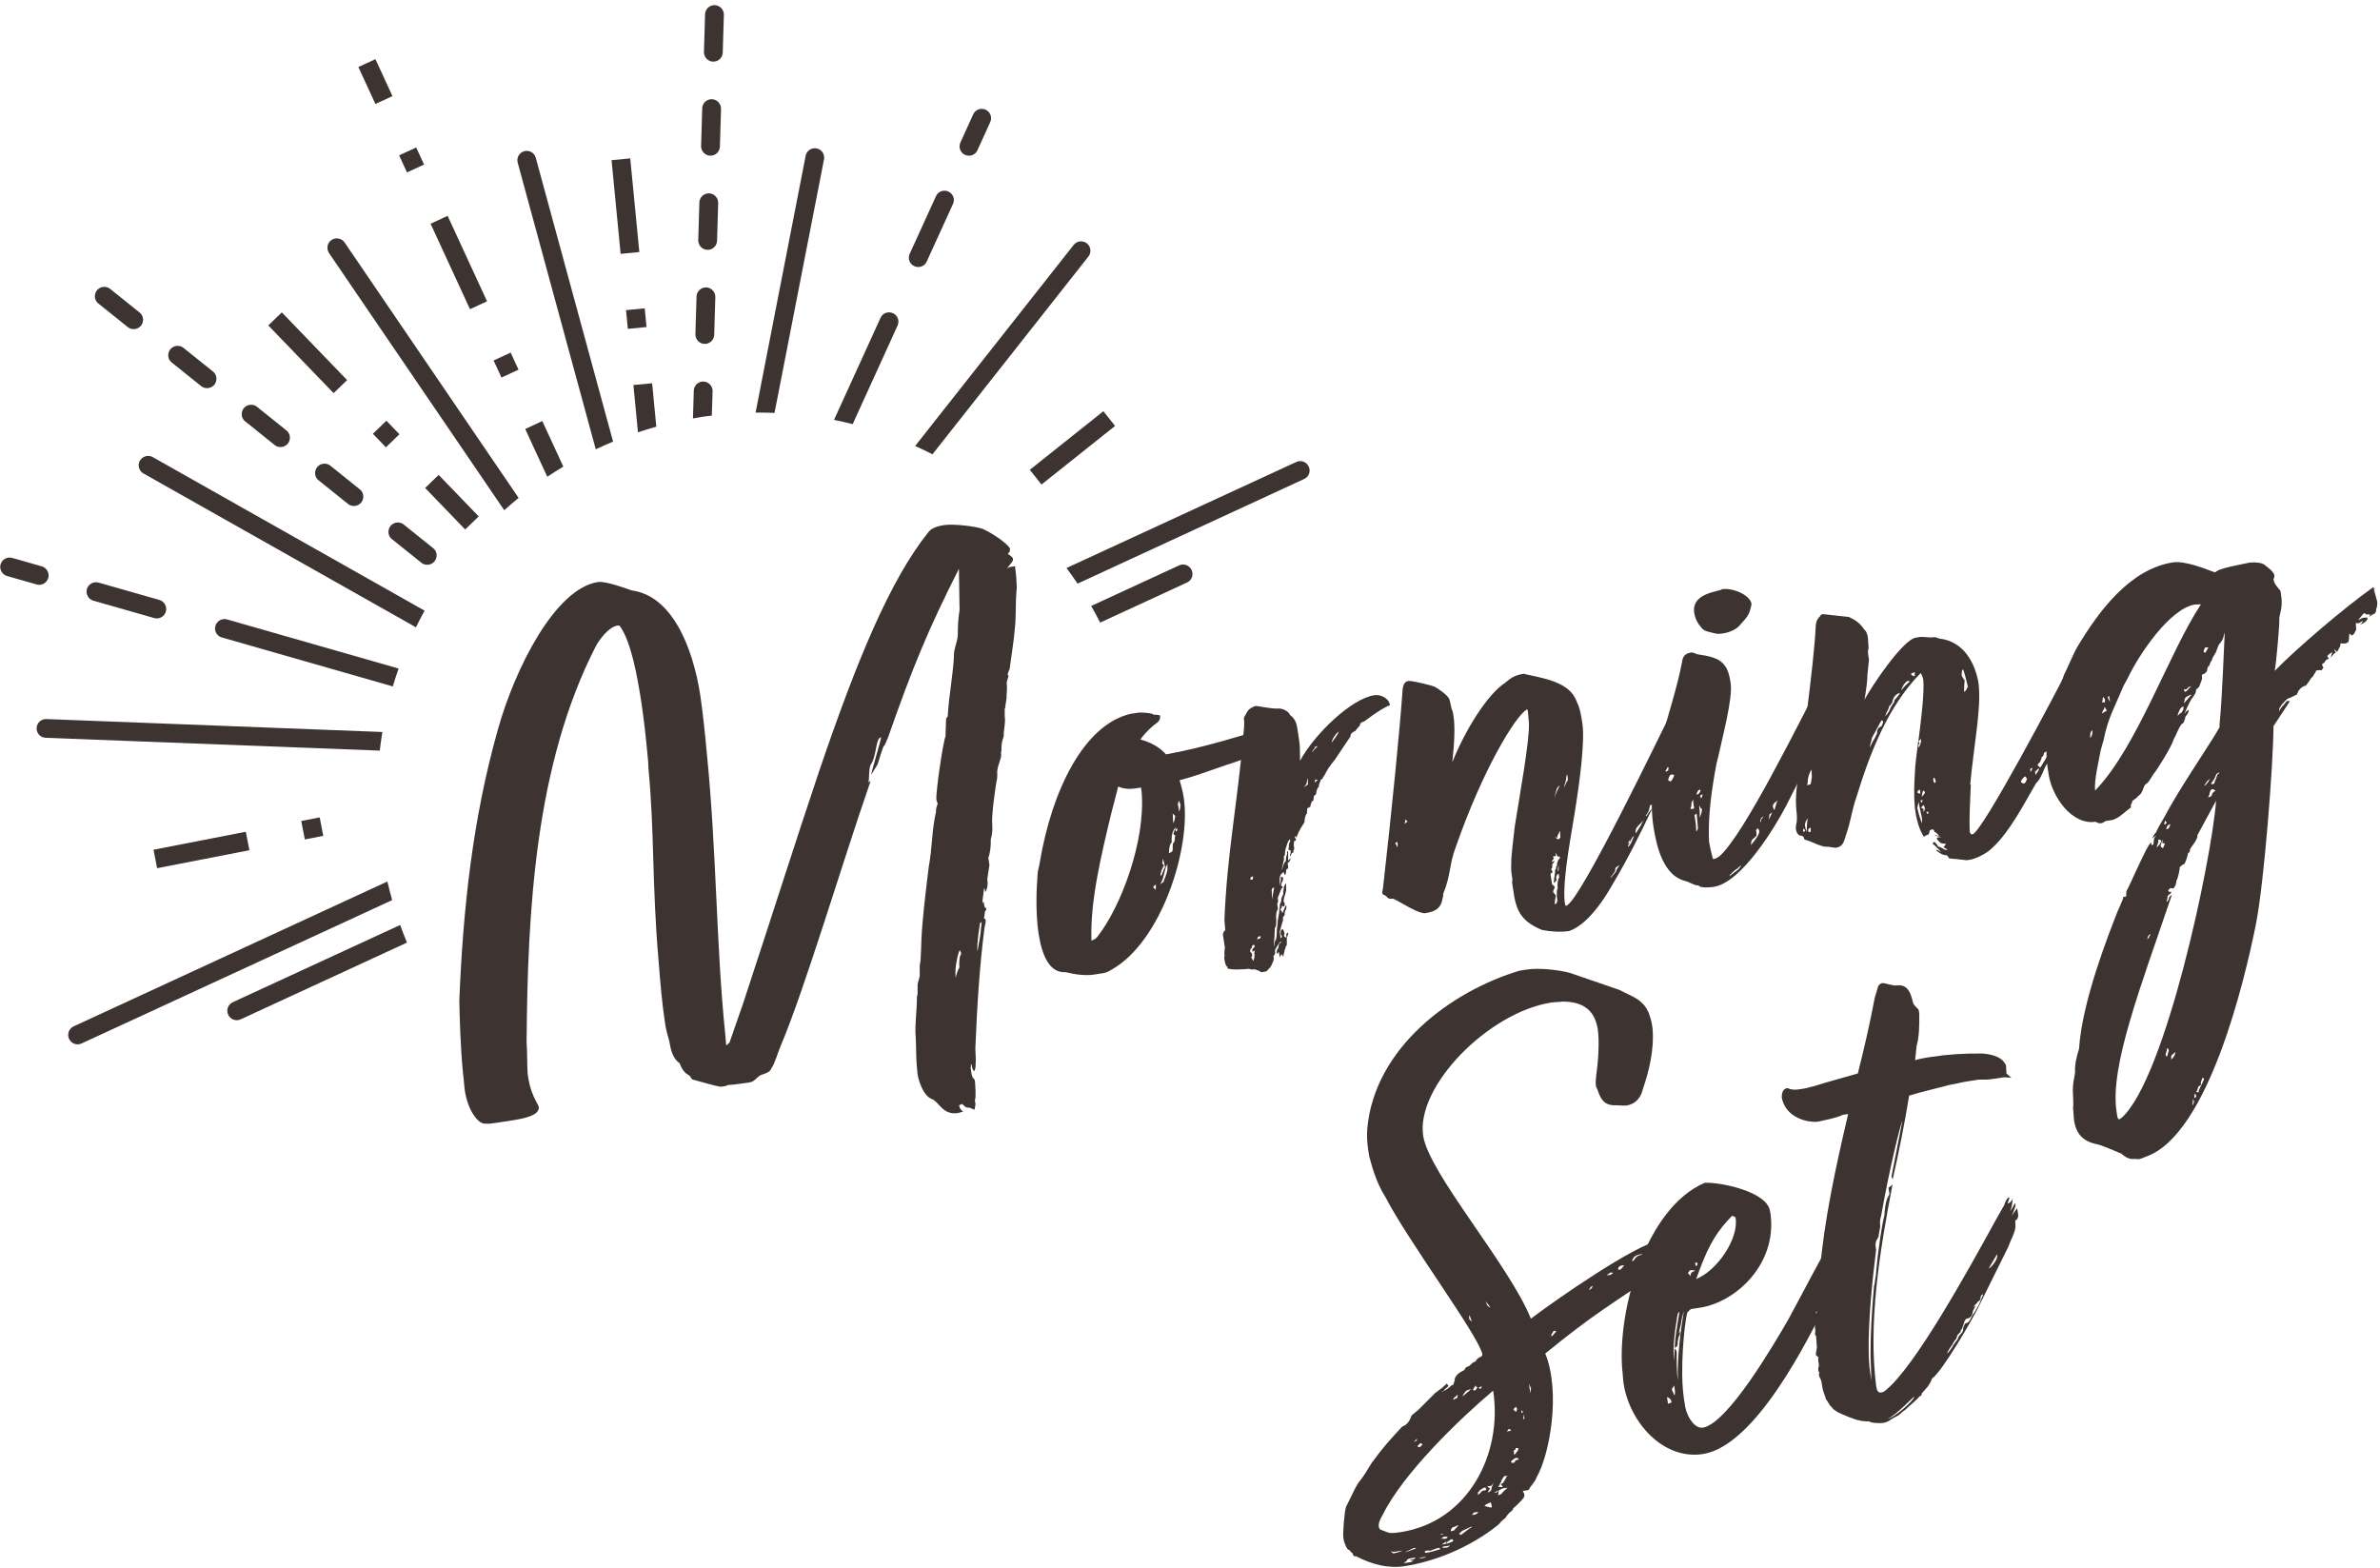 <svg width="299" height="197" viewBox="0 0 299 197" fill="none" xmlns="http://www.w3.org/2000/svg">
<g clip-path="url(#clip0_76_1582)">
<path d="M126.22 89.001C126.207 89.57 126.235 90.32 126.263 90.504C126.22 91.454 126.08 91.764 126.095 92.517C125.826 93.225 125.798 93.695 125.812 94.359C125.729 94.472 125.757 94.656 125.771 94.743C125.856 95.296 125.247 96.245 125.276 97.084C125.319 97.365 125.249 97.566 125.278 97.749C125.051 98.728 124.528 102.683 124.656 103.518C124.699 104.367 124.657 104.751 124.473 105.433C124.488 106.186 124.432 107.05 124.162 107.745L124.304 108.667L124.064 110.213C124.006 110.411 124.063 110.779 124.078 110.877C124.036 111.261 124.08 111.544 123.924 111.756C123.939 111.855 123.783 112.067 123.783 112.067C123.727 111.699 123.711 111.6 123.613 111.616C123.642 111.8 123.43 112.876 123.417 113.444C123.432 113.543 123.5 113.331 123.573 113.232L123.658 113.785C123.686 113.969 123.799 114.052 123.898 114.125C123.942 114.408 123.758 114.436 123.758 114.436L123.617 115.401C123.715 115.386 123.816 115.471 123.829 115.557C123.873 115.84 123.745 116.237 123.689 116.522C123.04 121.54 122.756 126.401 122.532 131.731C122.547 132.483 122.632 133.036 122.561 133.802C122.59 133.986 122.535 134.284 122.392 134.583C122.165 134.328 122.151 134.242 122.108 133.96C122.08 133.775 122.065 133.677 121.966 133.692C121.98 133.778 122.01 133.975 121.94 134.174L122.012 134.641C122.182 135.747 122.407 135.335 122.479 135.802C122.523 136.085 122.65 138.14 122.466 138.169L122.551 138.722C122.496 139.019 122.467 139.401 122.381 139.414C122.381 139.414 121.858 139.118 121.673 139.146C121.489 139.174 121.179 139.033 121.163 138.935C120.951 138.779 120.936 138.681 120.85 138.694C120.764 138.707 120.497 138.849 120.497 138.849C120.582 139.402 120.892 139.543 120.993 139.628C120.993 139.628 120.542 139.798 120.358 139.826C118.418 140.124 117.964 138.395 117.072 138.067C115.968 137.67 115.386 135.684 115.271 134.935C115.029 132.708 115.141 132.213 115.042 130.341C114.899 128.753 115.196 127.009 115.196 125.211C115.337 124.9 115.252 124.347 115.281 123.877C115.224 123.508 115.52 122.985 115.549 122.515C115.562 121.947 115.477 121.394 115.647 120.701L115.716 119.269C115.787 118.504 115.573 117.681 116.677 108.921C117.143 106.396 117.029 104.426 117.595 101.975C117.538 101.606 117.694 101.393 117.807 100.898C117.68 100.729 117.665 100.63 117.637 100.446C117.565 99.325 118.498 93.132 118.781 92.522L118.851 90.523C118.808 90.24 118.979 90.126 119.062 90.013C119.174 87.632 119.797 84.328 119.852 82.231C119.837 81.48 120.276 80.656 120.332 79.793C120.317 77.242 120.628 76.817 120.543 76.263L120.471 71.457C116.634 79.04 114.697 83.691 111.554 92.677C111.201 93.486 111.143 93.683 111.045 93.698C110.947 93.713 110.197 96.192 110.267 95.993L109.433 97.355C109.475 96.971 110.777 92.606 110.691 92.621C109.954 92.734 110.196 94.96 109.346 96.135C109.149 96.731 109.204 97.666 109.12 98.346C109.203 98.233 109.276 98.133 109.374 98.118C105.709 108.694 101.111 124.243 98.066 131.415C97.783 132.025 97.359 133.599 96.891 134.237C96.764 134.634 96.312 134.804 95.871 134.96C95.221 135.06 94.88 135.867 94.229 135.967C94.131 135.982 91.737 136.35 91.538 136.28C91.27 136.422 91 136.463 90.632 136.52C90.264 136.576 87.389 135.698 87.104 135.641C86.92 135.669 86.765 135.315 86.65 135.144C85.928 134.777 85.659 134.253 85.362 133.544C84.525 133.006 84.243 131.829 84.087 130.809C83.875 130.087 83.676 129.363 83.563 128.625C83.179 126.131 82.952 123.424 82.753 120.901C81.885 110.921 82.237 104.628 81.472 96.62L81.428 95.683C81.159 92.706 80.888 90.281 80.561 88.156C80.093 85.109 79.299 80.602 77.868 78.645C77.754 78.562 77.669 78.576 77.57 78.591C76.465 78.76 75.291 80.362 74.852 81.184C67.222 96.055 66.279 114.451 66.157 130.91C66.244 132.129 66.213 133.732 66.287 134.865L66.387 135.516C66.544 136.536 66.883 137.515 67.408 138.479C67.549 138.746 67.664 138.917 67.692 139.102C67.751 140.137 65.836 140.519 64.265 140.76L62.423 141.043C61.871 141.128 61.404 141.2 61.021 141.158C60.1 141.3 58.783 139.515 58.4 137.02C58.299 136.369 58.284 135.617 58.171 134.879C57.843 131.521 57.743 127.763 57.702 125.694C58.18 114.086 59.381 102.845 62.565 91.588C64.632 84.189 69.67 73.956 75.121 73.118C76.042 72.977 78.436 73.841 79.341 74.168C84.355 74.819 87.019 81.114 87.984 87.392C88.267 89.236 88.68 93.147 88.78 94.453C90.059 107.112 89.947 118.651 91.113 129.918L91.228 131.321C91.326 131.306 91.482 131.094 91.651 130.967L93.35 126.077C96.959 115.133 100.072 105.296 102.929 96.82C107.613 83.055 111.802 72.865 116.644 66.838C117.039 66.299 117.947 66.072 118.315 66.015L118.683 65.959C119.788 65.789 122.578 66.115 123.484 66.453C124.902 67.091 126.814 68.495 126.884 68.95L126.843 69.334L126.601 69.559L126.914 69.8C127.127 69.956 127.24 70.04 127.268 70.224C127.325 70.593 126.645 71.075 126.518 71.472C126.601 71.359 126.772 71.243 126.858 71.231L127.508 71.13C127.693 72.335 127.708 73.088 127.736 73.838C127.523 76.135 127.708 77.338 127.454 79.365C127.398 80.228 126.975 83.037 126.847 83.999C126.862 84.097 126.621 84.412 126.592 84.793L126.705 84.876C126.72 84.975 126.508 85.472 126.465 85.769C126.565 86.419 126.466 87.001 126.45 87.469C126.507 87.838 126.296 88.347 126.295 88.915L126.212 89.028L126.22 89.001ZM120.734 119.706L120.58 119.352L120.439 119.663C120.184 120.457 119.931 121.917 120.072 122.839C120.114 122.455 120.382 121.747 120.538 121.534C120.481 121.166 120.508 120.684 120.607 120.103C120.69 119.989 120.763 119.89 120.734 119.706ZM122.788 119.579L123.042 118.118C123.112 117.919 123.096 117.821 123.096 117.821C123.209 117.325 123.209 116.671 123.308 116.09C123.295 116.004 123.28 115.906 123.363 115.792C123.28 115.906 123.096 115.934 123.109 116.02C122.77 118.148 122.742 119.196 122.799 119.564L122.788 119.579Z" fill="#3D3432"/>
<path d="M148.188 98.002C148.386 98.638 148.599 99.448 148.712 100.185C149.677 106.465 145.926 118.286 139.668 121.801C139.061 122.184 138.791 122.225 138.422 122.282L137.403 122.438C136.384 122.595 135.038 122.425 133.862 122.127C131.808 122.254 130.887 119.943 130.475 117.264C130.064 114.585 130.233 111.352 130.331 110.192C130.303 110.008 130.386 109.894 130.358 109.71C130.343 109.612 130.639 108.434 130.626 108.348C132.153 99.233 136.187 91.054 142.02 89.679L143.039 89.523C143.322 89.479 144.74 89.551 144.966 89.793C145.248 89.749 145.731 89.864 145.731 89.864C145.759 90.048 145.816 90.417 145.393 90.771C144.713 91.253 143.963 91.934 143.269 92.896C144.557 93.264 145.677 93.847 146.484 94.767C151.355 93.918 156.849 92.13 160.094 91.166C160.376 91.123 158.763 94.201 158.594 94.327C157.377 94.992 155.945 95.489 154.233 96.041C154.049 96.07 153.88 96.196 153.696 96.225C151.726 96.905 150.028 97.543 148.214 98.01L148.188 98.002ZM143.33 98.937L142.593 99.05C141.857 99.163 141.092 99.092 140.483 98.808L139.592 102.253C138.263 107.753 136.947 113.339 137.118 118.13C137.133 118.228 137.471 117.975 137.57 117.96C137.668 117.945 137.725 117.748 137.824 117.732C140.826 113.963 143.98 105.541 143.412 99.39L143.34 98.923L143.33 98.937ZM145.203 111.127C145.032 111.241 144.863 111.368 144.878 111.466C144.893 111.564 145.078 111.536 145.119 111.806C145.202 111.693 145.247 111.409 145.203 111.127ZM146.464 108.946L146.282 109.64C146.227 109.938 145.985 110.818 145.743 111.044C145.658 111.145 146.182 110.788 146.182 110.788C146.294 110.293 146.606 109.867 146.676 109.102C146.661 109.003 146.62 108.733 146.703 108.62C146.605 108.635 146.534 108.746 146.464 108.946ZM146.011 108.449C146.011 108.449 146.137 108.619 146.238 108.704C145.942 109.227 145.814 109.624 145.773 110.008C145.871 109.993 146.04 109.866 146.012 109.682C146.167 109.469 146.209 109.086 146.378 108.959L146.11 107.868L146.011 108.449ZM147.638 104.891C147.54 104.906 147.454 104.919 147.426 104.735C147.48 104.437 147.623 104.139 147.779 103.926C147.255 104.195 147.129 105.259 147.214 105.812C146.874 106.053 146.847 107.101 146.86 107.187C146.958 107.172 147.298 106.931 147.298 106.931C147.283 106.832 147.353 106.633 147.324 106.449C147.309 106.35 147.366 106.065 147.351 105.967C147.691 105.726 147.533 105.272 147.661 104.875L147.638 104.891ZM147.325 102.197C147.381 102.566 147.326 102.864 147.411 103.417C147.552 103.106 147.609 102.82 147.651 102.524L147.325 102.197ZM147.636 104.225C147.651 104.323 147.763 104.394 147.778 104.492C147.947 104.366 147.905 104.095 147.905 104.095C147.721 104.124 147.65 104.235 147.65 104.235L147.636 104.225ZM147.977 100.965L148.134 101.985C148.261 101.588 148.316 101.29 148.275 101.02C148.246 100.835 148.133 100.752 148.105 100.568L147.977 100.965Z" fill="#3D3432"/>
<path d="M154.244 121.461C153.974 121.502 153.845 120.667 153.817 120.483C153.789 120.298 153.773 120.2 153.858 120.099C153.815 119.816 153.787 119.632 153.886 119.051L153.631 117.392C153.686 117.094 153.758 116.995 153.927 116.868L153.827 115.563C154.151 107.199 155.465 101.035 156.201 92.33C156.228 91.848 156.385 91.07 156.271 90.332C156.228 90.05 156.638 89.609 156.625 89.523C156.85 89.111 157.19 88.87 157.728 88.687C157.912 88.659 159.669 89.055 160.517 89.013C160.984 88.942 161.878 89.282 162.061 89.82C162.699 90.288 162.882 90.826 162.995 91.563L163.165 92.669C163.379 94.058 163.28 94.073 163.323 95.576C165.163 92.174 169.778 87.779 172.638 87.339C173.375 87.226 174.097 87.593 174.453 88.104C174.468 88.203 174.594 88.372 174.607 88.458C174.636 88.642 174.538 88.657 174.353 88.686C173.915 88.942 173.378 89.125 171.351 90.656C170.983 90.713 170.827 90.926 170.855 91.11L170.219 91.874C169.936 91.918 169.612 92.257 169.653 92.527L167.884 95.164C167.658 95.576 167.248 95.928 167.178 96.128C166.697 96.68 166.583 97.163 166.188 97.701C166.188 97.701 166.216 97.886 165.934 97.929C165.879 98.227 165.651 98.539 165.694 98.821C165.44 99.049 165.328 99.544 165.356 99.729C165.2 99.941 165.016 99.969 165.044 100.154C165.044 100.154 165.059 100.252 165.003 100.538L164.749 100.765C164.777 100.95 164.608 101.076 164.636 101.26C164.75 101.344 164.198 101.517 164.213 101.615C164.241 101.799 164.172 101.999 164.2 102.183C163.946 102.411 163.862 103.09 163.89 103.274C163.594 103.798 163.267 104.125 162.871 105.23C162.856 105.131 162.644 104.975 162.659 105.074C162.687 105.258 162.702 105.356 162.8 105.341C162.844 105.624 162.745 105.639 162.561 105.667C162.59 105.852 162.52 106.051 162.535 106.149L162.592 106.518C162.577 106.998 162.422 106.645 162.492 107.099C162.21 107.143 162.238 107.327 162.098 107.638C162.054 107.355 162.041 107.269 162.139 107.254C162.111 107.07 162.181 106.87 162.181 106.87C162.196 106.969 161.968 106.714 161.87 106.73C161.87 106.73 161.787 106.843 161.925 106.432C161.896 106.247 161.966 106.048 161.951 105.95C162.107 105.737 162.092 105.639 162.064 105.454C161.781 105.498 161.57 106.574 161.497 106.674C161.497 106.674 161.398 107.255 161.426 107.439C161.242 107.468 161.285 107.75 161.314 107.934C161.259 108.232 161.017 109.112 161.045 109.296C161.061 109.395 161.199 108.417 161.539 108.177C161.566 107.694 161.61 107.411 161.708 107.396C161.68 107.212 161.637 106.929 161.821 106.901C161.821 106.901 161.851 107.751 161.822 108.133L162.147 107.794C162.105 108.178 161.936 108.304 161.765 108.419L161.837 108.886C161.837 108.886 161.88 109.168 161.598 109.212C161.571 109.694 161.514 109.891 161.428 109.904C161.342 109.918 161.273 109.551 161.273 109.551C160.835 109.807 160.707 110.204 160.779 110.671L160.766 111.239C160.963 110.642 160.92 110.36 160.892 110.175C161.174 110.132 161.189 110.23 161.202 110.316C161.202 110.316 161.246 110.599 161.005 110.913C161.02 111.011 160.935 111.112 160.95 111.21C160.965 111.309 161.077 111.38 161.163 111.366C161.163 111.366 161.108 111.664 161.007 111.579L160.526 112.785C160.569 113.068 160.611 113.338 160.455 113.551L160.555 114.202C160.316 114.528 160.358 114.798 160.315 115.094C160.315 115.094 160.43 116.498 160.16 116.539L160.118 117.489C160.146 117.673 159.963 118.934 160.049 118.921C160.049 118.921 160.133 118.242 160.218 118.14C160.402 118.112 160.416 116.978 160.401 116.88C160.401 116.88 160.542 115.915 160.514 115.73C160.568 115.433 160.668 114.851 160.712 114.568C160.669 114.285 160.811 113.986 160.783 113.802C160.739 113.519 160.993 113.292 160.965 113.107C160.922 112.825 161.162 112.511 161.22 112.314C161.177 112.031 161.247 111.832 161.291 111.548C161.263 111.364 161.502 111.038 161.574 110.938L161.576 111.605C161.633 111.973 161.407 112.385 161.422 112.484C161.339 112.597 161.24 113.178 161.253 113.264C161.365 113.335 161.38 113.434 161.395 113.532C161.423 113.716 161.34 113.83 161.353 113.916L161.042 113.775C161.086 114.057 160.915 114.172 160.832 114.285C161.044 114.441 161.059 114.539 161.088 114.724C161.103 114.822 161.356 114.016 161.597 113.702C161.625 113.886 161.669 114.169 161.428 114.483C161.373 114.781 161.401 114.965 161.401 114.965C161.147 115.193 161.162 115.291 161.176 115.377C161.189 115.463 161.219 115.66 161.134 115.761L160.767 117.05L160.895 117.885C161.064 117.759 161.051 117.673 161.036 117.574C160.922 117.491 160.909 117.405 160.894 117.307C160.866 117.123 160.936 116.923 160.921 116.825C161.019 116.81 161.105 116.797 161.176 116.685C161.191 116.783 161.33 117.039 161.359 117.223C161.387 117.407 161.304 117.521 161.304 117.521C161.304 117.521 161.347 117.803 161.63 117.76C161.586 117.477 161.545 117.207 161.827 117.164C161.871 117.446 161.63 117.76 161.658 117.944L161.673 118.697C161.504 118.823 161.208 120.001 161.236 120.185C161.109 120.016 161.008 119.931 160.995 119.845L160.769 120.257L160.669 119.606C160.571 119.621 160.513 119.818 160.415 119.833C160.415 119.833 160.359 119.465 160.442 119.351C160.442 119.351 160.413 119.167 160.598 119.139C160.598 119.139 160.639 118.755 160.697 118.557C160.866 118.431 160.964 118.416 160.951 118.33C160.907 118.047 160.158 119.307 160.172 119.393C160.215 119.675 160.243 119.86 159.989 120.087C160.033 120.37 160.074 120.64 159.848 120.965C159.931 120.851 159.65 121.561 159.395 121.701C159.312 121.814 159.156 122.027 158.972 122.055L158.42 122.14C158.192 121.886 157.91 121.929 157.697 121.773C157.697 121.773 157.145 121.858 156.932 121.702C156.564 121.758 154.228 121.929 154.171 121.56L154.244 121.461ZM157.499 118.684C157.401 118.699 157.232 118.826 157.273 119.096C157.089 119.124 157.034 119.422 157.048 119.508C157.061 119.594 157.174 119.677 157.275 119.762C157.319 120.045 157.347 120.229 157.163 120.258C157.276 120.341 157.419 120.696 157.419 120.696C157.517 120.681 157.629 120.186 157.601 120.002C157.544 119.633 157.627 119.52 157.685 119.322C157.615 119.521 157.516 119.449 157.345 119.563C157.288 119.194 157.387 119.179 157.628 118.953C157.6 118.769 157.585 118.671 157.487 118.686L157.499 118.684ZM158.376 117.606C158.106 117.647 157.91 117.677 157.982 118.144C157.967 118.046 158.052 117.945 158.137 117.932C158.408 117.89 158.379 117.706 158.364 117.608L158.376 117.606ZM157.411 110.094C157.226 110.122 157.055 110.237 157.086 110.433C157.003 110.547 157.383 110.488 157.383 110.488L157.425 110.104L157.411 110.094ZM159.763 111.909C159.82 112.277 159.765 112.575 159.835 113.03C159.806 112.845 160.075 111.483 160.075 111.483C159.976 111.498 159.807 111.625 159.807 111.625C159.822 111.723 159.737 111.824 159.753 111.923L159.763 111.909ZM164.319 98.542C164.291 98.358 164.32 97.976 164.292 97.792C164.206 97.805 164.193 98.373 164.122 98.484L163.81 98.91L164.319 98.542ZM165.141 98.328L165.564 97.973C165.564 97.973 165.281 98.017 165.253 97.832C165.281 98.017 165.183 98.032 165.141 98.328ZM165.141 94.076C164.957 94.104 164.829 94.501 164.829 94.501C164.829 94.501 165.395 93.848 165.564 93.722C165.196 93.778 165.111 93.88 165.141 94.076ZM168.213 91.906C167.86 92.061 167.322 92.898 167.293 93.28C167.605 92.855 167.93 92.516 168.213 91.906Z" fill="#3D3432"/>
<path d="M210.09 89.156C210.105 89.255 210.219 89.992 210.148 90.758L210.218 90.558L210.714 91.337L211.392 90.189L210.415 92.415C210.74 92.075 211.15 91.635 211.534 91.111L211.662 91.946L209.779 96.864L208.76 98.82C208.69 99.019 208.379 99.444 208.379 99.444C208.363 99.346 208.589 98.934 208.533 98.565C208.517 98.467 207.995 99.403 208.023 99.587C208.052 99.771 208.223 99.657 208.236 99.743C208.249 99.829 208.181 100.041 208.051 100.338C207.783 101.045 207.243 101.216 207.243 101.216C207.272 101.401 207.287 101.499 207.189 101.514C207.245 101.883 206.765 102.435 206.765 102.435C206.775 102.5 206.812 102.528 206.878 102.518C206.78 102.533 207.486 101.569 207.584 101.554C206.085 104.715 204.499 107.89 202.701 110.908C200.549 114.735 198.639 116.45 197.121 116.96C196.016 117.13 194.77 117.032 193.706 116.818C191.185 115.784 190.605 114.465 190.249 112.721L190.007 111.148C189.979 110.964 189.936 110.681 190.005 110.482L189.92 109.929C189.82 109.277 189.836 108.809 189.863 108.327C189.806 107.959 190.215 104.487 190.301 103.82C190.923 99.85 192.154 93.145 192.083 90.88L191.954 89.39C191.926 89.206 191.911 89.107 191.813 89.122C190.341 90.015 186.276 96.678 182.867 106.472C182.06 108.583 182.274 109.972 181.31 112.283C181.353 112.566 181.21 112.864 181.168 113.16C180.871 114.338 179.966 114.578 178.959 114.732C177.712 114.635 175.163 112.762 174.908 112.902C174.625 112.946 174.34 112.889 174.2 112.634C174.074 112.464 173.69 112.423 173.662 112.238C173.634 112.054 173.704 111.855 173.746 111.559C174.833 102.033 175.907 91.189 176.218 86.513C176.273 86.215 176.372 85.634 176.925 85.549C177.391 85.477 179.942 86.129 180.24 86.272C180.764 86.569 181.912 87.336 182.095 87.874C182.281 88.512 182.224 88.709 182.534 89.504L182.606 89.971C182.804 91.261 182.734 93.26 182.452 95.756C184.022 91.829 186.81 87.237 189.133 85.748C189.883 85.067 190.493 84.785 191.413 84.643C193.863 85.21 197.234 85.635 198.086 88.158C198.497 88.951 198.639 89.872 198.793 90.88C199.148 93.19 198.372 98.605 198.045 100.73C197.494 104.501 196.291 110.17 196.563 113.247C196.635 113.714 196.648 113.8 196.746 113.785C198.404 113.531 208.978 91.403 210.137 89.137L210.09 89.156ZM175.552 106.464C175.622 106.264 175.593 106.08 175.55 105.797C175.535 105.699 175.281 105.927 175.281 105.927C175.281 105.927 175.522 106.267 175.55 106.451L175.552 106.464ZM176.84 103.234C176.726 103.063 176.628 103.078 176.599 102.894C176.529 103.093 176.558 103.278 176.402 103.49C176.669 103.349 176.742 103.249 176.84 103.234ZM195.099 112.063C195.213 112.147 195.453 112.487 195.453 112.487C195.482 112.671 195.271 113.182 195.341 113.636L195.595 113.409C195.582 113.323 195.65 113.111 195.65 113.111C195.606 112.828 195.55 112.46 195.591 112.076C195.563 111.892 195.646 111.778 195.633 111.692C195.731 111.677 195.688 111.394 195.659 111.21C195.714 110.912 195.657 110.544 195.886 110.232L195.814 109.765C195.716 109.78 195.547 109.907 195.503 110.19C195.531 110.375 195.574 110.657 195.476 110.672C195.476 110.672 195.237 110.998 195.222 110.9C195.179 110.617 195.348 109.837 195.335 109.751C195.321 109.665 195.404 109.551 195.361 109.269C195.361 109.269 195.545 109.24 195.488 108.872C195.673 108.843 195.616 108.475 195.601 108.376C195.616 108.475 195.757 108.164 195.742 108.065C195.742 108.065 196.066 107.726 195.981 107.739C195.952 107.555 195.768 107.583 195.67 107.599L195.401 107.074L195.472 107.541L195.104 107.597C195.104 107.597 195.133 107.782 195.246 107.865C195.148 107.88 194.921 108.204 194.934 108.29L195.287 108.135C195.316 108.32 194.962 108.475 195.004 108.745C195.032 108.929 195.047 109.027 194.877 109.142C194.892 109.24 195.031 109.495 195.031 109.495C195.06 109.68 194.777 109.723 194.792 109.821L194.991 111.112C195.104 111.195 195.317 111.351 195.33 111.437C195.343 111.523 195.104 111.849 195.132 112.033L195.099 112.063ZM195.735 109.412C195.748 109.498 195.833 109.397 195.805 109.213L195.819 108.733C195.678 109.044 195.707 109.228 195.735 109.412ZM195.662 105.26L195.352 105.119C195.465 105.202 195.592 105.46 195.777 105.431C195.875 105.416 195.946 105.305 196.031 105.204C195.987 104.921 196.016 104.451 196.016 104.451C195.917 104.466 195.847 104.578 195.86 104.664C195.777 104.777 195.621 104.99 195.662 105.26ZM195.506 99.335C195.451 99.632 195.308 99.931 195.352 100.214C195.378 99.732 195.817 98.909 195.973 98.697C195.62 98.852 195.563 99.137 195.506 99.335ZM196.766 97.72C196.794 97.904 196.539 98.698 196.469 98.897C196.484 98.996 196.836 98.174 196.836 98.174C196.934 98.159 197.005 98.048 196.948 97.679L196.891 97.31C196.876 97.212 196.751 97.621 196.764 97.707L196.766 97.72ZM203.027 108.946C202.944 109.059 202.887 109.257 202.915 109.441L202.292 110.292C202.476 110.263 202.857 109.639 203.026 109.512C202.998 109.328 203.31 108.902 203.466 108.69C203.38 108.703 203.297 108.816 203.027 108.946ZM204.726 105.855C204.711 105.756 204.81 105.741 204.781 105.557C204.753 105.373 204.641 105.868 204.47 105.982L204.739 105.853C204.442 106.376 204.528 106.363 204.528 106.363C204.811 106.32 205.206 105.215 205.264 105.017C204.997 105.159 204.882 105.642 204.726 105.855ZM206.101 103.757C206.184 103.643 206.311 103.246 206.54 102.934C205.916 103.785 205.364 103.87 205.492 104.705C205.492 104.705 205.576 104.592 206.101 103.757ZM209.426 96.529L209.129 97.052L209.568 96.796L209.722 95.917C209.652 96.117 209.425 96.441 209.438 96.527L209.426 96.529Z" fill="#3D3432"/>
<path d="M228.771 91.568C229.28 90.546 230.187 89.086 230.187 89.086C230.285 89.071 230.483 88.563 230.512 88.747C230.555 89.029 230.257 89.541 230.272 89.639L224.398 101.221C223.011 103.887 218.794 110.874 215.295 111.412C215.295 111.412 213.638 111.667 213.382 111.228C212.915 111.3 212.177 110.746 211.596 110.647C209.032 109.909 208.139 106.549 207.727 103.871C206.634 96.756 210.088 89.709 211.332 83.091C211.417 82.411 211.743 82.084 212.48 81.971C212.75 81.929 213.187 82.239 213.371 82.211C215.879 82.581 216.998 83.075 217.381 85.57L217.438 85.938C217.638 87.895 216.505 92.132 215.84 95.165L215.657 95.86C215.034 99.163 214.639 102.154 214.682 104.89L214.713 105.74C214.784 106.207 215.151 107.937 215.237 107.924C215.507 107.883 215.774 107.741 215.945 107.627C219.129 104.961 226.434 89.851 229.011 85.116C229.026 85.214 228.969 86.066 228.799 86.846L229.025 86.434L229.027 87.101L228.376 89C228.758 88.375 229.054 87.851 229.296 87.625L229.183 89.341C229.281 89.326 229.422 89.015 229.508 89.002L228.771 91.568ZM209.724 96.583C209.695 96.398 209.496 96.328 209.398 96.344C209.413 96.442 209.172 96.756 209.201 96.94C209.385 96.912 209.483 96.896 209.498 96.995C209.513 97.093 209.428 97.194 209.456 97.379C209.584 96.982 209.74 96.769 209.711 96.585L209.724 96.583ZM210.021 97.292C209.739 97.335 209.611 97.732 209.569 98.028C209.682 98.111 209.88 98.169 209.88 98.169C209.978 98.154 210.347 97.531 210.319 97.347C210.22 97.362 210.119 97.277 210.021 97.292ZM212.799 101.305L212.728 100.838C212.714 100.752 212.684 100.555 212.769 100.454C212.6 100.581 212.444 100.794 212.501 101.162C212.516 101.26 212.373 101.559 212.373 101.559C212.389 101.657 212.487 101.642 212.757 101.601C212.855 101.586 212.84 101.487 212.812 101.303L212.799 101.305ZM213.053 103.53C213.068 103.628 213.067 104.195 213.109 104.465C213.265 104.252 213.336 104.141 213.307 103.956C213.192 102.553 213.179 102.467 213.136 102.184L212.882 102.412L213.051 103.518L213.053 103.53ZM213.493 102.708C213.804 102.283 213.875 101.517 213.802 101.616C213.618 101.645 213.533 101.092 213.463 101.291C213.478 101.389 213.62 102.311 213.493 102.708ZM213.618 99.192C213.434 99.22 213.265 99.347 213.278 99.433C213.195 99.546 213.138 99.744 213.151 99.83C213.433 99.786 213.66 99.462 213.618 99.192ZM213.69 100.313C213.859 100.186 213.831 100.002 213.901 99.802C213.618 99.846 213.633 99.944 213.561 100.043C213.659 100.028 213.687 100.213 213.702 100.311L213.69 100.313ZM218.762 108.703C218.508 108.931 218.495 108.845 218.339 109.057C218.072 109.199 217.236 109.894 217.264 110.078C217.264 110.078 218.027 109.483 218.198 109.368C218.465 109.227 218.764 108.715 218.764 108.715L218.762 108.703ZM220.043 75.903C219.79 77.363 219.364 77.617 218.725 78.37C218.175 79.121 217.196 79.46 216.46 79.573C216.177 79.617 215.993 79.645 215.61 79.603C214.718 79.363 214.065 79.363 213.684 78.767C213.104 78.101 212.918 77.463 212.848 77.009C212.452 74.428 216.033 74.343 216.36 74.016C217.649 73.818 219.872 74.709 220.055 75.901L220.043 75.903ZM220.646 105.017L220.15 105.471C219.981 105.597 220.023 105.868 219.968 106.166C220.534 105.513 221.072 104.763 221.015 104.395C221 104.296 220.874 104.127 220.86 104.041C220.775 104.142 220.521 104.282 220.634 104.365C220.649 104.463 220.719 104.918 220.636 105.032L220.646 105.017ZM221.58 102.509C221.497 102.622 221.326 102.737 221.24 102.75C221.269 102.934 221.099 103.061 221.128 103.245C221.143 103.344 221.297 103.119 221.269 102.934C221.438 102.808 221.507 102.608 221.58 102.509ZM222.218 102.977L222.642 102.057L222.302 102.298L222.218 102.977ZM222.712 101.291C222.728 101.389 222.882 101.743 222.882 101.743C222.996 101.826 223.109 100.765 223.363 100.537C223.023 100.778 222.683 101.019 222.727 101.301L222.712 101.291Z" fill="#3D3432"/>
<path d="M241.007 93.097C241.402 90.105 241.756 86.932 241.628 85.442C241.556 84.975 241.445 84.904 241.302 84.549C237.211 88.674 234.917 94.599 233.22 100.155C232.754 101.459 232.569 102.708 232.202 103.997L231.692 105.585C231.494 106.181 231.154 106.422 230.602 106.507L229.638 106.366C228.901 106.479 227.654 105.727 226.96 105.545C226.38 105.445 226.904 105.176 226.308 104.978C225.939 105.035 225.684 104.596 225.614 104.141C225.585 103.957 225.655 103.758 225.64 103.659C225.994 102.284 225.342 101.718 225.781 98.443C225.935 97.564 227.956 83.077 228.112 78.613C228.154 78.23 228.183 77.848 228.679 77.394C228.749 77.195 228.835 77.182 229.019 77.153L232.278 77.508C232.69 77.734 233.483 77.989 234.219 79.096C234.431 79.252 234.586 79.606 234.643 79.975C234.714 80.441 234.701 81.01 234.758 81.378C234.688 81.578 234.645 81.873 234.702 82.242L234.802 82.893L234.606 84.722C234.621 85.475 234.393 87.019 234.239 87.898C235.045 86.353 239.025 80.358 240.694 80.101L241.345 80.001L242.677 80.086C243.046 80.029 243.144 80.014 243.642 80.227C246.615 80.525 248.16 83.218 248.572 85.897C248.942 88.959 247.966 93.65 247.512 98.625L247.595 98.512C247.539 100.03 247.356 103.09 247.469 104.481C247.513 104.764 247.624 104.834 247.808 104.806C249.012 104.621 258.653 86.322 259.883 83.857L260.69 82.978L260.422 84.34C260.734 83.915 261.045 83.489 261.059 83.575C261.017 83.959 261.003 84.439 261.299 84.482L261.171 84.879C261.284 84.962 261.51 85.204 261.568 85.007L261.639 85.474C261.527 85.969 261.683 86.41 261.484 86.919C261.315 87.045 260.876 88.522 260.608 89.229L260.34 89.937C259.42 91.965 258.442 93.537 257.637 95.082C257.567 95.282 257.284 95.891 257.115 96.018C256.733 96.642 256.449 97.818 255.784 98.398L255.487 98.922C253.562 102.337 251.849 105.342 249.74 106.987C249.231 107.355 248.182 107.893 247.532 107.993L247.065 108.065C246.682 108.023 244.954 107.823 244.856 107.838C244.856 107.838 244.686 107.387 244.416 107.428C244.048 107.485 243.085 106.777 243.269 106.749C243.367 106.734 243.468 106.819 243.878 107.033C243.878 107.033 243.197 106.282 242.772 105.97L243.026 105.742C243.041 105.841 243.239 105.898 243.494 106.337C243.494 106.337 244.09 106.535 244.217 106.704C244.416 106.774 244.514 106.759 244.6 106.746C244.686 106.732 244.784 106.717 244.8 106.816C244.261 106.42 244.19 106.532 244.175 106.434L244.487 106.008C244.005 105.982 243.722 105.937 243.58 105.67C243.368 105.514 243.353 105.415 243.324 105.231L243.877 105.146C243.594 105.102 243.198 105.062 243.084 104.891C243.069 104.792 243.495 105.117 243.579 105.003C243.579 105.003 243.323 104.565 243.027 104.522C242.984 104.239 242.872 104.169 242.688 104.197C242.59 104.212 242.519 104.323 242.421 104.339C242.421 104.339 242.394 104.821 242.21 104.849C242.124 104.862 241.857 105.004 241.686 105.118C241.304 104.51 240.879 103.544 240.652 102.07L240.567 101.517C240.424 99.929 240.482 98.511 240.564 97.165C240.579 96.031 240.832 94.57 240.987 93.125L241.007 93.097ZM226.551 104.111L226.51 104.494C226.694 104.466 226.792 104.451 226.777 104.353C226.762 104.254 226.635 104.085 226.55 104.098L226.551 104.111ZM226.75 103.602L226.822 104.069C226.822 104.069 226.963 104.337 226.992 104.521V103.955C227.006 103.387 227.105 102.805 227.105 102.805C226.793 103.231 226.808 103.329 226.752 103.614L226.75 103.602ZM227.174 104.48L227.471 104.535L227.484 103.967L227.217 104.109C227.217 104.109 227.134 104.222 227.176 104.493L227.174 104.48ZM227.484 98.483L227.625 97.606L227.582 96.669C227.355 96.993 227.158 97.59 227.116 97.974C227.145 98.158 227.032 98.653 227.032 98.653C227.131 98.638 227.486 98.495 227.486 98.495L227.484 98.483ZM235.826 92.006C235.769 91.638 236.094 91.298 236.376 91.255C236.361 91.157 236.602 90.843 236.574 90.659C236.558 90.56 236.447 90.49 236.361 90.503L235.186 92.671L234.89 93.848C234.905 93.947 235.186 93.325 235.186 93.325C235.269 93.211 235.864 92.177 235.836 91.992L235.826 92.006ZM238.655 87.031C238.033 87.315 237.892 87.626 237.765 88.023C237.808 88.306 237.312 88.759 237.312 88.759C237.271 89.143 237.029 89.369 236.831 89.965C236.917 89.952 237.397 89.312 237.382 89.214C237.593 88.703 237.821 88.392 237.977 88.179C237.934 87.896 238.118 87.868 238.274 87.655C238.513 87.329 238.683 87.215 238.655 87.031ZM241.435 102.666C241.378 102.298 241.18 101.661 241.038 100.74L240.869 101.52L241.109 102.427C241.307 103.063 241.45 103.419 241.45 103.419C241.45 103.419 241.505 103.121 241.435 102.666ZM239.943 85.6C239.744 85.53 239.646 85.545 239.646 85.545C239.208 85.801 238.853 86.522 238.882 86.707C239.277 86.168 239.447 86.054 239.943 85.6ZM241.264 99.674L241.192 99.207C240.91 99.25 240.867 99.546 240.867 99.546C240.994 99.715 241.178 99.687 241.264 99.674ZM241.817 101.475L241.662 101.122L241.338 101.461C241.537 101.531 241.648 101.602 241.663 101.7C241.679 101.799 241.594 101.9 241.609 101.998C241.778 101.871 241.835 101.674 241.807 101.49L241.817 101.475ZM241.292 100.512L241.349 100.881L241.576 100.557L241.29 100.5L241.292 100.512ZM241.589 99.334C241.589 99.334 241.461 99.731 241.432 100.113C241.503 100.002 241.842 99.673 241.827 99.575C241.812 99.476 241.799 99.39 241.599 99.32L241.589 99.334ZM242.228 102.268L242.283 101.97L242.001 102.013C242.127 102.182 242.142 102.281 242.228 102.268ZM241.007 93.097C241.149 93.364 241.162 93.45 241.162 93.45C240.978 93.479 241.006 93.663 241.05 93.946C241.191 93.635 241.346 93.422 241.36 92.854C241.175 92.882 241.204 93.067 241.02 93.095L241.007 93.097ZM240.623 84.464C240.341 84.508 240.071 84.549 240.099 84.733C240.114 84.832 240.511 84.959 240.511 84.959C240.609 84.944 240.454 84.591 240.623 84.464ZM243.035 98.357C243.133 98.342 243.204 98.231 243.191 98.145C243.162 97.961 243.036 97.791 243.021 97.693C242.922 97.708 242.852 97.82 242.88 98.004C242.908 98.188 243.05 98.456 243.035 98.357ZM246.756 86.918C247.023 86.776 247.068 86.493 247.223 86.28C247.195 86.096 246.699 84.096 246.613 84.11C246.429 84.138 246.486 84.507 246.431 84.804C246.46 84.989 246.827 85.498 246.827 85.498C246.772 85.796 246.73 86.746 246.758 86.93L246.756 86.918ZM254.662 97.803C254.564 97.819 254.52 97.536 254.434 97.549C254.25 97.577 253.939 98.003 253.869 98.202C253.884 98.3 254.194 98.441 254.28 98.428C254.465 98.4 254.592 98.003 254.662 97.803ZM255.312 96.471C255.128 96.499 255.044 96.613 255.058 96.699L255.101 96.981C255.101 96.981 255.34 96.655 255.312 96.471ZM255.654 96.896L255.725 97.363C256.276 96.612 256.164 96.541 256.164 96.541C255.98 96.569 255.84 96.88 255.655 96.909L255.654 96.896ZM256.334 96.414C257.098 95.253 258.654 92.46 259.589 90.531C259.574 90.432 259.264 90.87 259.08 90.898C259.08 90.898 258.061 92.854 257.779 92.897C257.794 92.995 257.596 93.592 257.482 94.075C257.412 94.274 256.888 94.543 256.802 94.556C256.732 94.756 256.776 95.038 256.505 95.08C256.534 95.264 256.167 95.987 256.237 95.788C256.068 95.914 255.983 96.016 255.998 96.114C256.013 96.212 256.226 96.368 256.337 96.439L256.334 96.414ZM259.785 89.356C259.432 89.511 259.178 89.738 259.134 90.022L259.275 90.29C259.375 89.708 259.715 89.467 259.798 89.354L259.785 89.356Z" fill="#3D3432"/>
<path d="M298.388 73.877C298.304 73.991 298.219 74.004 298.219 74.004L298.644 75.548C298.688 75.831 298.659 76.301 298.504 76.513C298.56 76.882 298.391 77.009 298.306 77.11C298.122 77.138 297.953 77.265 297.613 77.506C297.696 77.392 297.769 77.293 297.754 77.195L297.274 77.18C297.287 77.266 297.147 77.011 296.963 77.039L296.242 77.905C296.693 77.735 296.582 77.664 296.95 77.608C297.048 77.592 297.417 77.536 297.432 77.634C297.488 78.003 296.795 78.399 296.513 78.442C296.682 78.315 296.838 78.103 296.824 78.017C296.64 78.045 296.484 78.258 296.3 78.286C296.202 78.301 296.116 78.314 296.017 78.241C295.846 78.356 296.159 79.163 295.891 79.305C295.821 79.504 295.764 79.702 295.411 79.857C295.396 79.758 295.284 79.687 295.183 79.602C295.085 79.617 295.156 80.651 294.972 80.679C294.802 80.805 294.717 80.819 294.52 80.849L294.038 80.822C294.038 80.822 294.012 81.304 293.926 81.317C293.687 81.643 293.941 81.416 293.63 81.841C293.546 81.954 293.402 81.587 293.218 81.615L293.459 81.955C293.191 82.097 292.963 82.409 292.807 82.621C292.919 82.126 293.004 82.025 292.989 81.927C292.989 81.927 292.551 82.183 292.395 82.395C292.312 82.509 292.623 82.65 292.55 82.749C292.452 82.764 292.026 83.018 292.054 83.203L291.714 83.443C291.758 83.726 291.856 83.711 291.884 83.895L291.645 84.221C291.534 84.15 291.264 84.192 290.981 84.235C290.912 84.435 290.841 84.546 290.841 84.546C290.672 84.673 290.63 85.057 290.446 85.085C290.348 85.1 289.768 86.233 289.569 86.163C289.2 86.22 288.72 86.772 288.733 86.858C288.746 86.944 288.494 87.184 288.605 87.255C288.335 87.296 288.081 87.524 287.63 87.694C287.446 87.722 287.276 87.849 287.191 87.95C286.782 88.39 286.696 88.403 286.399 88.927C286.316 89.04 286.329 89.126 286.373 89.409C286.399 88.927 286.996 88.558 287.137 88.247L287.391 88.02C287.504 88.103 287.59 88.09 287.688 88.075L285.621 91.222C285.594 95.956 284.465 110.771 283.405 116.141C282.018 123.059 277.449 142.477 269.662 145.284L268.855 145.597C268.671 145.625 268.487 145.653 268.288 145.583C267.551 145.696 267.028 145.399 266.489 144.916C265.782 144.648 263.954 143.796 263.287 143.71C261.53 143.314 260.894 142.279 260.624 141.101L260.568 140.732C260.483 140.179 260.509 139.697 260.439 139.242C260.552 138.093 260.325 137.272 260.453 136.221C260.479 135.739 260.664 135.145 260.693 134.675C260.634 133.64 260.934 132.563 261.189 131.769C261.584 125.758 264.853 117.508 266.071 114.39L266.354 113.78C266.481 113.383 266.72 113.057 266.75 112.676L267.118 112.619C267.103 112.521 267.116 111.953 267.189 111.853C267.287 111.838 269.157 107.488 269.92 106.239L270.232 105.813C270.275 106.096 270.288 106.182 270.387 106.167C270.669 106.124 270.486 105.586 270.642 105.373C270.528 105.29 270.798 105.161 270.867 104.961L270.358 105.329L270.655 104.805C270.811 104.592 270.753 104.79 270.894 104.479C271.177 103.87 271.559 103.245 271.928 102.622C273.67 99.235 277.69 93.422 278.724 91.565C278.88 91.353 278.865 91.254 278.837 91.07C279.204 87.328 279.371 81.63 279.499 79.434C279.302 80.03 279.345 80.313 278.862 80.852C278.693 80.979 278.509 81.661 278.368 81.972L277.987 82.597C277.932 82.895 277.704 83.207 277.704 83.207C277.576 83.604 277.493 83.717 277.493 83.717C277.493 83.717 277.465 83.533 277.337 83.93C277.266 84.041 277.279 84.127 277.295 84.225C277.21 84.327 277.154 84.536 277.139 84.438C277.139 84.438 276.983 84.651 276.885 84.666C276.418 84.737 276.744 84.977 276.616 85.374L276.278 86.281C276.123 86.494 275.84 86.537 275.884 86.82C275.842 87.203 275.289 87.854 275.289 87.854C275.133 88.067 274.425 89.597 274.439 89.683L274.678 89.357C274.932 89.129 274.945 89.215 274.945 89.215C274.96 89.314 274.973 89.4 274.89 89.513C274.835 89.811 274.48 89.953 274.524 90.236C274.383 90.547 274.424 90.817 274.071 90.972C273.604 91.61 273.421 92.305 273.052 92.928C272.883 93.708 270.843 96.952 270.589 97.18L269.981 98.129C269.825 98.342 269.656 98.468 269.485 98.582C269.104 99.207 269.258 99.561 268.578 100.043C268.509 100.242 267.898 100.524 267.829 100.724C268.013 100.696 267.532 101.247 267.716 101.219C267.744 101.403 267.661 101.517 267.575 101.53C267.066 101.898 266.415 102.564 265.792 102.848C265.525 102.99 265.341 103.018 265.157 103.046L264.506 103.146C264.337 103.273 264.166 103.387 263.982 103.415C263.712 103.457 263.5 103.389 263.288 103.233C260.243 103.701 257.792 100.015 257.38 97.336L257.21 96.23C256.714 92.998 258 88.448 259.316 84.749C259.896 83.616 260.364 82.324 261.03 81.178C263.662 76.799 267.57 71.481 273.009 70.645C274.482 70.419 277.201 71.511 277.908 71.779L278.305 71.907C278.699 71.368 281.548 70.93 282.553 70.688C283.02 70.616 284.239 70.617 284.593 71.041C285.231 71.509 285.57 71.835 285.712 72.19C285.741 72.374 285.756 72.473 285.613 72.771C285.713 73.422 286.265 73.904 286.505 74.244C286.732 75.719 286.703 76.101 286.351 77.576C286.423 78.043 285.985 83.204 285.773 84.281C288.463 81.503 294.552 76.316 298.134 73.778L298.361 74.032L298.388 73.877ZM272.864 112.39C268.901 124.055 265.039 134.007 265.904 139.635L265.989 140.188C266.017 140.372 266.045 140.557 266.244 140.627L266.584 140.386C272.049 135.383 277.806 108.323 278.413 100.582L276.063 104.917C276.148 105.47 275.172 106.476 275.115 106.761C275.13 106.859 275.159 107.044 274.889 107.173C274.847 107.469 274.535 108.548 274.351 108.577C274.253 108.592 274.084 108.718 274.084 108.718C273.928 108.931 273.744 108.959 273.845 109.044C273.86 109.143 273.592 110.505 273.421 110.619C273.464 110.902 273.293 111.016 273.322 111.2C273.239 111.314 273.096 111.612 273.01 111.625C273.01 111.625 272.811 111.555 272.627 111.584C272.543 111.697 272.385 111.81 272.4 111.908C272.428 112.092 272.797 112.036 272.797 112.036C272.825 112.22 272.301 112.489 272.316 112.587C272.331 112.686 272.261 112.885 272.274 112.971C272.204 113.171 272.134 113.282 272.219 113.269C272.305 113.256 272.474 113.041 272.516 112.745C272.501 112.647 272.758 112.52 272.841 112.406L272.864 112.39ZM276.508 75.919C276.41 75.934 275.844 75.933 275.758 75.946C272.53 76.442 268.636 82.424 267.419 84.976L266.754 86.21C265.722 88.733 264.815 90.193 264.291 92.915L263.924 94.204C263.725 95.367 263.075 97.92 263.202 99.322C268.498 93.879 272.516 81.916 276.508 75.919ZM262.847 92.106L262.889 91.722C262.466 92.076 262.678 92.232 262.564 92.715C262.818 92.488 262.86 92.192 262.847 92.106ZM264.077 89.64L264.684 89.258C264.457 89.003 264.555 88.988 264.428 88.819C264.33 88.834 264.457 89.003 264.203 89.231L264.075 89.628L264.077 89.64ZM264.431 88.265L264.46 87.883L264.22 87.543C264.136 87.656 264.206 88.111 264.037 88.237C264.221 88.209 264.32 88.194 264.421 88.279L264.431 88.265ZM264.968 87.428C264.87 87.443 264.799 87.554 264.813 87.64C264.826 87.726 264.968 87.994 265.082 88.165L264.968 87.428ZM269.751 117.975C269.92 117.849 270.018 117.834 269.99 117.649C270.088 117.634 270.145 117.437 270.13 117.338C270.13 117.338 269.961 117.465 269.876 117.566C269.891 117.664 269.806 117.765 269.749 117.963L269.751 117.975ZM272.234 131.681C272.277 131.964 272.052 132.376 272.065 132.462C272.078 132.548 272.093 132.646 272.207 132.73C272.376 132.603 272.319 132.234 272.475 132.022C272.431 131.739 272.32 131.668 272.234 131.681ZM273.253 132.179L272.757 132.632C272.785 132.817 272.801 132.915 272.743 133.113C273.083 132.872 273.309 132.46 273.265 132.177L273.253 132.179ZM275.491 138.074C275.519 138.258 275.464 138.556 275.42 138.839C275.518 138.824 275.646 138.427 275.631 138.329L275.489 138.062L275.491 138.074ZM275.662 137.96C275.745 137.846 275.846 137.931 275.916 137.732C275.901 137.634 275.888 137.548 275.761 137.378C275.678 137.492 275.691 137.578 275.662 137.96ZM270.908 106.452C271.092 106.423 271.56 105.786 271.531 105.601C271.418 105.518 271.221 105.46 271.221 105.46C271.122 105.475 271.137 105.574 271.166 105.758C271.025 106.069 271.053 106.253 270.898 106.466L270.908 106.452ZM276.2 137.21C276.242 136.826 276.398 136.702 276.468 136.502L276.892 135.582C276.877 135.483 276.864 135.397 276.68 135.426L276.552 135.823C276.469 135.936 276.498 136.12 276.511 136.206C276.524 136.292 276.441 136.406 276.269 136.432C276.097 136.459 276.157 136.928 275.903 137.155C275.903 137.155 276.016 137.238 276.2 137.21ZM271.447 106.281C271.476 106.465 271.675 106.535 271.761 106.522C271.746 106.424 271.986 106.11 271.958 105.926C271.774 105.954 271.676 105.969 271.661 105.871C271.646 105.772 271.731 105.671 271.702 105.487C271.575 105.884 271.419 106.096 271.447 106.281ZM272.084 103.064C271.913 103.178 271.943 103.374 271.873 103.574C272.156 103.53 272.14 103.432 272.213 103.333C272.115 103.348 272.087 103.164 272.072 103.065L272.084 103.064ZM272.168 104.183C272.352 104.154 272.521 104.028 272.508 103.942C272.591 103.828 272.649 103.631 272.635 103.545C272.353 103.588 272.126 103.912 272.168 104.183ZM274.288 89.115L274.33 88.731C273.977 88.886 273.892 88.987 273.694 89.496C273.553 89.807 273.566 89.893 273.566 89.893C273.664 89.878 273.891 89.553 274.075 89.525L274.301 89.113L274.288 89.115ZM275.323 87.258C275.138 87.286 274.43 87.584 274.474 87.866L274.361 88.362L275.325 87.27L275.323 87.258ZM274.514 86.904C274.784 86.863 274.995 86.352 275.35 86.21C275.252 86.225 274.982 86.266 274.899 86.38C274.816 86.493 274.657 86.606 274.657 86.606C274.559 86.621 274.473 86.634 274.359 86.551C274.416 86.919 274.514 86.904 274.514 86.904ZM276.897 98.727C277.25 98.572 277.221 98.387 277.392 98.273C277.475 98.16 277.533 97.962 277.704 97.848C277.253 98.018 277.125 98.415 276.897 98.727ZM277.407 100.17C277.776 100.113 277.931 99.901 277.903 99.716C277.903 99.716 278.142 99.39 278.326 99.362C278.311 99.264 278.013 99.121 277.915 99.136C277.559 99.279 277.646 99.844 277.405 100.158L277.407 100.17ZM278.3 98.046C278.383 97.932 278.555 97.252 278.653 97.237C278.751 97.221 278.822 97.11 278.809 97.024C278.542 97.166 278.456 97.179 278.386 97.378C278.316 97.578 278.258 97.775 278.019 98.101C277.936 98.215 277.765 98.329 277.794 98.513L278.162 98.457L278.289 98.06L278.3 98.046ZM277.049 81.32C276.966 81.433 276.836 81.73 276.851 81.828C276.866 81.927 276.879 82.013 277.063 81.984L277.445 81.36L277.061 81.318L277.049 81.32Z" fill="#3D3432"/>
<path d="M190.136 189.428L189.996 189.74L189.573 190.094C189.417 190.307 189.248 190.433 189.178 190.633L188.513 191.213C188.443 191.412 188.188 191.551 188.103 191.652C184.563 194.46 180.202 196.175 176.421 196.756C174.395 197.068 172.327 196.53 170.373 195.51C169.907 195.581 170.034 195.183 169.822 195.027C169.739 195.141 169.581 194.687 169.483 194.702C169.2 194.746 168.846 193.668 168.818 193.484L168.761 193.116C168.689 192.649 168.902 189.697 169.114 189.275L169.977 187.533C170.187 187.023 170.416 186.711 170.642 186.299C171.363 185.433 171.802 184.61 172.328 183.775C173.813 181.748 174.621 180.87 176.163 179.212C177.153 178.871 177.267 177.809 177.365 177.794L178.201 177.1L180.325 174.975C180.834 174.607 181.345 174.252 181.755 173.811C181.868 173.895 181.896 174.079 181.982 174.066C181.995 174.152 181.486 174.519 181.331 174.732C181.146 174.76 181.162 174.859 181.063 174.874C181.162 174.859 181.247 174.845 181.331 174.732C181.515 174.704 181.684 174.577 181.855 174.463L182.278 174.107C182.363 174.006 182.449 173.994 182.547 173.979C182.703 173.766 182.659 173.484 182.758 173.469C182.657 172.817 183.522 172.307 183.877 172.165C184.046 172.038 184.116 171.839 184.188 171.739C184.655 171.668 184.796 171.357 184.967 171.242C185.05 171.129 185.32 171.088 185.405 170.986C185.475 170.787 185.644 170.66 185.815 170.546C186.17 170.404 186.253 170.289 186.224 170.105C185.657 167.639 176.86 155.86 174.025 150.333C173.033 148.787 172.468 146.988 172.013 145.259L171.872 144.337C171.743 143.501 171.715 142.663 171.771 141.799C172.662 131.65 182.331 124.491 190.912 121.94L191.833 121.798C193.404 121.557 195.812 121.853 197.187 122.208L203.462 124.363C204.283 124.803 204.991 125.072 205.714 125.527C206.252 125.922 206.691 126.32 206.975 126.943C206.99 127.041 207.101 127.112 207.116 127.211C207.286 127.662 207.457 128.202 207.527 128.657L207.612 129.21C207.84 131.917 207.131 134.667 206.411 136.765L206.226 137.359C205.872 138.168 205.306 138.734 204.287 138.89C204.103 138.919 202.856 138.821 202.672 138.849C201.339 138.765 201 137.785 200.659 136.794C200.533 136.625 200.518 136.526 200.489 136.342C200.433 135.973 200.488 135.676 200.517 135.294C200.786 133.366 200.955 130.786 200.729 129.312C200.345 126.817 198.773 125.826 196.322 125.825C195.856 125.897 195.386 125.868 194.92 125.939C186.989 127.158 177.843 136.501 178.795 142.695C179.518 147.401 189.592 158.897 192.327 165.659C195.286 163.405 205.523 156.26 208.654 155.779C208.838 155.75 209.32 155.777 209.348 155.961C209.391 156.244 209.503 156.314 209.503 156.314L209.532 157.732C209.545 157.818 208.867 158.312 208.953 158.299C209.42 158.227 209.521 158.312 209.705 158.284C209.491 158.694 208.672 158.921 208.713 159.191C208.728 159.289 208.417 159.714 208.332 159.816C202.356 163.941 200.43 164.904 194.131 170.035C196.114 174.925 194.673 182.807 193.031 185.613C192.846 186.207 192.325 186.577 192.041 187.186L191.305 187.299C191.32 187.397 191.659 187.723 191.433 188.135C191.121 188.56 190.542 189.126 190.13 189.467L190.136 189.428ZM187.584 174.702C183.322 178.287 176.256 185.134 173.737 190.251C173.441 190.774 173.142 191.286 173.227 191.839C173.256 192.023 173.382 192.192 173.667 192.249C174.064 192.377 174.476 192.603 174.66 192.574C175.141 192.601 175.51 192.544 175.964 192.475C184.447 191.171 188.806 182.652 187.586 174.714L187.584 174.702ZM176.133 194.801L175.028 194.971C174.915 194.887 174.829 194.9 174.731 194.915L175.056 195.155C175.155 195.14 176.146 194.887 176.133 194.801ZM176.375 196.374L177.295 196.232C177.379 196.119 177.563 196.09 177.649 196.077C177.465 196.106 177.068 195.978 177.068 195.978L177.62 195.893L177.862 195.667L177.31 195.752C177.027 195.795 176.757 195.837 176.702 196.135C176.604 196.15 176.435 196.276 176.362 196.376L176.375 196.374ZM177.591 194.476L176.714 194.9C176.616 194.915 176.545 195.027 176.447 195.042L177.876 194.533C177.861 194.435 177.677 194.463 177.591 194.476ZM179.179 195.564L178.258 195.706C178.371 195.789 178.739 195.733 178.825 195.719C179.108 195.676 179.093 195.578 179.179 195.564ZM179.248 194.788C179.162 194.801 179.063 194.816 178.991 194.915C179.019 195.099 179.117 195.084 179.203 195.071C179.67 194.999 180.477 194.775 180.93 194.617C180.902 194.433 180.804 194.448 180.718 194.461C180.35 194.518 179.825 194.786 179.727 194.801C179.543 194.829 179.432 194.759 179.248 194.788ZM178.027 180.711L177.617 181.152C177.715 181.136 177.786 181.025 177.97 180.997C177.955 180.898 178.04 180.797 178.025 180.699L178.027 180.711ZM178.083 181.646C178.098 181.744 178.209 181.814 178.295 181.801C178.479 181.773 178.635 181.561 178.718 181.448C178.617 181.363 178.506 181.292 178.42 181.305L178.095 181.644L178.083 181.646ZM181.839 193.169C182.008 193.043 181.528 193.028 181.344 193.057C181.261 193.17 181.09 193.284 180.906 193.312C181.004 193.296 181.188 193.269 181.473 193.326C181.572 193.311 181.756 193.283 181.827 193.171L181.839 193.169ZM180.919 192.745C180.919 192.745 181.118 192.815 181.217 192.799C181.202 192.701 181.386 192.673 181.484 192.658L180.931 192.743L180.919 192.745ZM181.67 193.95C181.572 193.965 181.725 193.652 181.725 193.652C181.725 193.652 181.626 193.667 181.117 194.035C181.67 193.95 181.952 193.906 182.562 193.624C182.534 193.44 182.519 193.341 182.335 193.37C182.067 193.511 181.728 193.752 181.67 193.95ZM181.527 194.249C181.429 194.264 181.245 194.291 181.174 194.402C181.373 194.472 181.656 194.43 181.84 194.402C181.938 194.387 182.009 194.275 182.18 194.161L181.529 194.26L181.527 194.249ZM183.2 191.639C183.185 191.541 182.847 191.794 182.663 191.823C182.38 191.866 182.239 192.177 182.268 192.361C182.366 192.346 182.82 192.276 182.792 192.092C182.961 191.965 183.202 191.652 183.202 191.652L183.2 191.639ZM184.672 191.979C184.856 191.951 184.841 191.853 184.914 191.753L183.681 192.32C183.598 192.433 183.357 192.659 183.258 192.674L183.557 192.816L184.66 191.98L184.672 191.979ZM183.136 175.197C183.136 175.197 182.811 175.536 182.713 175.551C182.63 175.664 182.557 175.763 182.572 175.861C182.572 175.861 183.011 175.605 183.097 175.592C183.081 175.493 183.138 175.208 183.138 175.208L183.136 175.197ZM184.885 190.336C185.351 190.265 185.437 190.252 185.522 190.15C185.62 190.135 185.691 190.024 185.678 189.938L185.125 190.023C185.056 190.222 184.97 190.235 184.887 190.349L184.885 190.336ZM184.314 174.928C184.412 174.912 184.737 174.573 184.81 174.474C184.81 174.474 184.456 174.629 184.358 174.644C184.076 174.687 183.793 175.297 183.722 175.409C183.979 175.281 184.145 175.053 184.316 174.939L184.314 174.928ZM185.676 187.473C185.691 187.571 185.704 187.657 185.634 187.769C185.72 187.755 185.818 187.74 185.889 187.629L186.214 187.29C186.496 187.246 186.68 187.217 186.751 187.105C186.638 187.022 186.624 186.937 186.609 186.839C186.511 186.854 186.158 187.008 186.085 187.107C185.901 187.135 185.846 187.434 185.662 187.462L185.676 187.473ZM186.499 189.145C186.512 189.231 187.292 189.4 187.39 189.385C187.488 189.37 187.305 188.832 187.29 188.734C187.192 188.749 186.582 189.032 186.499 189.145ZM187.658 186.225C187.658 186.225 187.433 186.637 187.347 186.65L186.88 186.721C186.797 186.834 187.093 186.878 187.194 186.963L186.897 187.486C187.167 187.445 187.421 187.217 187.378 186.934C187.519 186.624 187.646 186.227 187.646 186.227L187.658 186.225ZM185.417 174.09C185.402 173.992 185.319 174.107 185.022 174.63C185.12 174.615 185.307 174.687 185.307 174.687C185.476 174.56 185.546 174.361 185.619 174.262C185.521 174.277 185.422 174.203 185.407 174.105L185.417 174.09ZM188.196 187.84C188.38 187.812 188.549 187.685 188.647 187.67C188.788 187.359 189.226 187.103 189.382 186.891L188.915 186.962C188.817 186.977 188.633 187.006 188.562 187.117C188.28 187.161 187.685 187.54 187.685 187.54L188.053 187.484L188.292 187.159C188.32 187.343 188.237 187.457 188.251 187.543C188.279 187.727 188.181 187.742 188.196 187.84ZM185.73 174.333C185.844 174.416 185.943 174.489 186.041 174.473C186.026 174.375 186.111 174.274 186.182 174.163C185.899 174.206 185.915 174.304 185.73 174.333ZM184.934 166.04C184.934 166.04 184.636 165.33 184.621 165.232C184.536 165.333 184.58 165.617 184.58 165.617C184.595 165.715 184.608 165.8 184.721 165.883C184.804 165.77 184.848 166.053 184.934 166.04ZM188.805 186.325L189.186 185.701C189.171 185.602 189.256 185.501 189.441 185.473C189.241 185.403 189.143 185.417 189.057 185.43C188.873 185.458 188.662 185.969 188.59 186.068C188.703 186.151 188.434 186.282 188.449 186.38C188.449 186.38 188.394 186.678 188.21 186.706C188.223 186.792 188.607 186.834 188.791 186.805C188.776 186.707 188.649 186.538 188.55 186.465C188.633 186.352 188.719 186.338 188.817 186.323L188.805 186.325ZM186.619 163.517L186.761 163.784C186.805 164.067 187.115 164.208 187.214 164.281C187.186 164.096 186.733 163.6 186.619 163.517ZM190.491 183.148C190.208 183.191 189.883 183.531 189.811 183.63C189.937 183.799 190.023 183.786 190.121 183.771C190.404 183.727 190.262 183.459 190.545 183.415C190.643 183.4 190.729 183.387 190.814 183.286C190.7 183.203 190.601 183.131 190.503 183.146L190.491 183.148ZM189.315 179.831C189.683 179.774 189.782 179.759 189.852 179.648L189.542 179.508L189.303 179.833L189.315 179.831ZM190.785 181.958C190.586 181.888 190.488 181.902 190.402 181.915C190.445 182.198 190.246 182.129 190.163 182.242L190.248 182.795C190.487 182.469 190.729 182.244 190.785 181.958ZM190.459 177.379C190.529 177.18 190.6 177.068 190.586 176.982C190.573 176.895 190.46 176.813 190.445 176.715L190.12 177.053L190.459 177.379ZM191.395 177.336C191.211 177.365 191.195 177.266 191.182 177.18C191.169 177.094 191.097 177.281 191.127 177.478C191.226 177.463 191.312 177.45 191.395 177.336ZM191.508 178.074L191.436 177.607C191.465 177.791 191.395 177.99 191.352 178.286C191.536 178.258 191.521 178.16 191.508 178.074ZM192.343 174.348C192.23 174.265 192.201 174.08 192.074 173.823L192.259 175.027L192.343 174.348ZM194.904 167.627C194.948 167.91 194.863 168.01 194.777 168.023C194.694 168.137 195.273 167.571 195.512 167.245C195.61 167.23 195.312 167.174 195.214 167.189C195.116 167.204 195.073 167.501 194.902 167.615L194.904 167.627ZM199.96 161.844L200.1 161.533C200.002 161.548 199.931 161.659 199.833 161.674L199.607 162.087L199.947 161.846L199.96 161.844ZM202.607 160.016C202.579 159.832 202.48 159.846 202.296 159.874C202.127 160.001 202.054 160.101 201.858 160.131C201.873 160.229 202.155 160.186 202.241 160.173C202.327 160.16 202.41 160.046 202.595 160.018L202.607 160.016ZM204.05 158.939L203.682 158.995C203.313 159.051 203.272 159.436 203.272 159.436C203.287 159.534 203.471 159.506 203.569 159.491C203.738 159.364 203.894 159.152 204.05 158.939ZM205.155 158.115L205.014 158.426C205.112 158.411 205.297 158.383 205.281 158.284C205.52 157.958 205.676 157.746 206.045 157.689C206.229 157.661 206.312 157.547 206.398 157.534L206.029 157.59C205.661 157.646 205.308 157.802 205.165 158.101L205.155 158.115ZM207.081 157.152C207.265 157.123 207.449 157.096 207.887 156.84C207.887 156.84 207.774 156.756 207.405 156.812C207.221 156.841 207.335 157.012 207.081 157.152Z" fill="#3D3432"/>
<path d="M213.887 179.363C217.017 178.882 222.777 169.016 224.646 165.798C226.782 161.872 228.949 157.577 230.549 155.067L230.593 156.004C230.662 155.804 230.818 155.592 230.974 155.379C231.045 155.268 230.976 156.045 230.96 156.513L231.243 155.904C231.326 155.79 231.712 156.498 231.74 156.683C232.137 156.81 231.938 157.319 232.307 157.262C232.491 157.234 231.245 160.167 231.089 160.38L229.361 163.853C227.195 168.161 220.571 181.644 213.929 182.665C208.945 183.43 204.723 178.696 203.97 173.793C203.885 173.24 203.883 172.573 203.798 172.02C203.201 164.452 206.81 151.709 214.172 148.59C216.042 148.491 221.989 149.653 222.372 152.148L222.444 152.615C223.209 158.824 218.085 163.586 213.567 164.28L212.462 164.45C212.364 164.465 212.039 164.804 211.966 164.904C211.612 166.279 211.004 172.133 211.557 175.734L211.714 176.753C212.026 178.215 212.989 179.488 213.909 179.347L213.887 179.363ZM209.424 175.508L209.552 176.344C209.65 176.328 210.004 176.174 210.004 176.174C209.975 175.989 209.932 175.707 209.424 175.508ZM210.032 174.559C210.316 175.182 210.329 175.268 210.329 175.268C210.514 175.24 210.4 174.503 210.329 174.036C210.188 174.347 210.017 174.461 210.032 174.559ZM210.795 173.31C210.681 170.686 211.148 167.017 211.544 164.692C211.417 165.089 211.234 165.783 211.205 166.165L210.924 167.441C210.939 167.539 211.08 167.229 211.08 167.229C211.08 167.229 211.053 167.711 210.98 167.81C210.882 167.825 210.725 168.604 210.769 168.886C210.769 168.886 210.714 169.184 210.628 169.197C210.542 169.21 210.444 169.226 210.386 169.423L210.471 168.177C210.542 167.412 210.994 164.789 210.994 164.789C210.895 164.804 210.755 165.115 210.755 165.115C210.472 166.957 210.105 168.9 210.331 170.941L210.386 169.423C210.5 169.506 210.599 169.579 210.642 169.862C210.671 170.046 210.644 170.528 210.644 170.528C210.644 170.528 210.617 172.23 210.787 173.336L210.795 173.31ZM212.945 159.659C212.93 159.561 212.364 159.56 212.364 159.56C212.266 159.575 212.137 159.884 212.039 159.899L212.381 160.324C212.353 160.14 212.394 159.756 212.947 159.671L212.945 159.659ZM213.428 159.774L213.089 160.681C215.752 159.605 218.442 155.607 218.046 153.026C218.002 152.744 217.735 152.885 217.621 152.714C215.908 154.487 214.817 155.975 213.417 159.788L213.428 159.774ZM213.271 158.754C213.242 158.569 212.96 158.613 212.96 158.613L213.032 159.08C213.201 158.953 213.286 158.852 213.271 158.754ZM228.269 164.763C228.171 164.778 228.1 164.89 228.113 164.976C228.127 165.062 228.721 164.593 228.679 164.323C228.311 164.379 228.326 164.478 228.326 164.478C228.354 164.662 228.271 164.775 228.271 164.775L228.269 164.763Z" fill="#3D3432"/>
<path d="M223.844 137.846C223.842 137.18 224.055 136.77 224.522 136.698C224.62 136.683 224.721 136.768 224.919 136.826C225.413 136.939 225.782 136.882 226.15 136.825L226.801 136.725C227.169 136.669 227.436 136.527 227.89 136.457C229.504 135.92 231.416 135.438 233.4 134.856C234.221 131.61 234.956 128.378 235.522 125.36L235.96 123.872C236.115 123.659 236.285 123.532 236.469 123.504C236.739 123.463 237.843 123.859 238.211 123.802C239.684 123.576 240.053 124.752 240.35 126.027C240.505 126.381 241.031 126.778 241.044 126.864L241.116 127.331C241.145 128.748 241.102 130.352 240.792 131.355L240.595 133.184C241.231 132.986 241.967 132.873 242.606 132.775C244.73 132.448 246.784 132.321 249.05 132.35C249.913 132.406 251.274 132.675 251.769 133.442L252.01 133.782C252.053 134.065 252.025 134.535 252.082 134.903C252.18 134.888 252.522 135.314 252.719 135.371C252.535 135.4 251.856 135.315 251.672 135.344L250.199 135.57C249.732 135.642 249.265 135.625 248.599 135.627L247.126 135.854C246.475 135.954 245.667 136.178 244.931 136.291C243.388 136.717 241.561 137.099 239.847 137.639C239.267 141.225 238.516 144.925 237.781 148.157L237.627 147.804L238.999 140.788C238.773 141.2 237.428 146.513 236.312 152.823C236.242 153.023 236.114 153.42 236.215 154.071L236.061 154.95C236.076 155.048 235.991 155.149 236.019 155.334L235.793 155.746C235.637 155.958 235.596 156.342 235.639 156.625L235.696 156.993L235.329 160.169C234.976 163.431 234.481 169.368 234.949 172.416L235.106 173.436L234.993 170.246C234.978 167.695 235.16 164.547 235.444 161.485C235.527 161.371 235.514 161.285 235.498 161.187C235.582 161.074 235.568 160.988 235.553 160.889L235.652 160.308C235.962 156.764 236.443 153.759 236.741 152.669C236.754 152.101 236.867 151.04 237.151 150.43L237.376 150.018L237.248 149.183C237.432 149.154 237.671 148.828 237.757 148.815C236.074 157.489 234.702 166.391 235.71 174.173C235.781 174.64 235.936 174.994 236.304 174.937C236.403 174.922 236.587 174.894 236.756 174.767C240.48 171.931 247.332 159.444 250.799 153.138L251.62 151.691C251.859 151.365 251.888 150.983 252.044 150.77C252.127 150.657 252.185 150.459 252.467 150.416L252.212 151.21C252.311 151.195 252.666 151.052 252.864 150.544C252.879 150.642 252.794 150.743 252.822 150.927C252.793 151.309 252.681 151.805 252.541 152.203L253.136 151.169C253.219 151.055 253.179 151.451 253.193 151.537C253.065 151.934 252.938 152.331 252.712 152.743L253.418 151.779L253.56 152.701C253.49 152.9 253.533 153.183 253.178 153.326L253.206 154.076C253.208 154.742 252.47 156.076 252.285 156.67L248.535 164.24C247.885 165.573 244.018 172.305 242.731 173.17C242.393 174.077 241.98 174.417 241.414 175.07C241.458 175.353 241.188 175.394 241.188 175.394C240.622 176.047 239.942 176.529 239.376 177.094C238.768 177.477 238.724 177.76 238.016 178.058C237.662 178.213 237.253 178.653 236.614 178.751C236.246 178.808 235.113 178.793 234.787 178.554C234.603 178.582 233.739 178.526 233.638 178.441C233.356 178.484 231.345 177.661 230.933 177.435C230.819 177.352 230.622 177.295 230.607 177.196C230.21 177.068 230.154 176.7 229.954 176.63L229.458 175.851C229.359 175.778 229.328 175.581 229.315 175.495C229.132 174.958 229.018 174.786 228.918 174.135L228.833 173.582C228.789 173.3 228.564 173.057 228.52 172.775C228.505 172.677 228.492 172.591 228.575 172.477C228.575 172.477 228.433 172.21 228.42 172.124C228.42 172.124 228.446 171.642 228.519 171.542L228.447 171.075C228.419 170.891 228.391 170.707 228.461 170.507C228.248 170.351 228.135 170.268 228.122 170.182C228.148 169.7 228.291 169.401 228.247 169.119L228.16 167.899C228.145 167.801 228.034 167.73 228.019 167.632C228.019 167.632 228.006 167.546 228.06 167.248C227.96 166.597 228.003 165.647 228.2 165.051C228.27 164.851 228.255 164.753 228.256 164.187C228.184 163.72 228.241 163.434 228.283 163.138C228.424 162.828 228.437 162.259 228.367 161.805L228.296 161.338C228.322 160.856 228.605 160.246 228.622 159.778C229.145 153.371 230.644 146.524 232.184 139.948L231.534 140.048C230.558 140.487 229.551 140.642 228.46 140.898C227.257 141.083 224.239 140.503 223.815 137.738L223.844 137.846ZM240.482 175.465C240.467 175.367 238.203 177.803 237.139 178.243C237.974 178.114 240.466 175.933 240.482 175.465ZM248.181 164.068C248.264 163.955 247.8 164.693 247.828 164.877C247.773 165.175 247.646 165.572 247.093 165.657C246.995 165.672 246.924 165.783 246.839 165.884L246.584 166.678C246.501 166.792 246.457 167.075 246.359 167.09C246.26 167.105 246.402 167.373 246.218 167.401L245.893 167.74C245.838 168.038 245.781 168.236 245.527 168.463L245.23 168.987C245.074 169.2 244.679 169.738 244.635 170.022C244.733 170.007 245.357 169.156 245.341 169.058L245.965 168.207C246.006 167.824 246.432 167.57 246.573 167.259C246.573 167.259 246.643 167.059 246.628 166.961C246.599 166.777 246.825 166.365 246.896 166.253C247.264 166.196 247.42 165.984 247.561 165.673C247.717 165.46 247.759 165.164 248.013 164.937L248.608 163.902L249.16 162.584C248.976 162.613 248.82 162.825 248.835 162.924C248.78 163.221 248.892 163.292 248.453 163.548C248.468 163.647 248.128 163.888 247.888 164.201L248.155 164.06L248.181 164.068ZM249.823 159.376C250.347 159.106 250.869 158.171 250.856 158.085C250.914 157.887 250.955 157.504 250.87 157.605L249.823 159.376Z" fill="#3D3432"/>
<path d="M107.122 53.282L112.76 40.906C113.033 40.311 112.775 39.608 112.182 39.347C111.587 39.074 110.885 39.333 110.624 39.926L104.778 52.749C105.569 52.904 106.351 53.086 107.122 53.282Z" fill="#3D3432"/>
<path d="M114.867 33.438C115.462 33.711 116.164 33.453 116.424 32.859L119.723 25.623C119.996 25.027 119.737 24.325 119.144 24.064C118.549 23.791 117.848 24.049 117.587 24.643L114.288 31.879C114.015 32.475 114.274 33.177 114.867 33.438Z" fill="#3D3432"/>
<path d="M138.616 51.66L129.374 59.022L130.844 60.87L140.086 53.509L138.616 51.66Z" fill="#3D3432"/>
<path d="M121.238 19.453C121.833 19.727 122.535 19.468 122.796 18.874L124.402 15.345C124.675 14.749 124.416 14.047 123.823 13.786C123.228 13.512 122.527 13.771 122.266 14.365L120.659 17.895C120.386 18.49 120.645 19.192 121.238 19.453Z" fill="#3D3432"/>
<path d="M97.304 51.873L103.519 20.026C103.647 19.389 103.224 18.763 102.591 18.646C101.955 18.517 101.329 18.941 101.213 19.575L94.923 51.836C95.726 51.826 96.52 51.843 97.316 51.871L97.304 51.873Z" fill="#3D3432"/>
<path d="M88.476 31.305C89.238 31.603 90.06 31.061 90.084 30.24L90.225 25.514C90.236 25.009 89.941 24.564 89.472 24.372C88.71 24.074 87.888 24.615 87.863 25.437L87.722 30.163C87.712 30.667 88.007 31.113 88.476 31.305Z" fill="#3D3432"/>
<path d="M27.885 80.086L49.352 86.234C49.575 85.483 49.811 84.729 50.074 83.985L28.516 77.813C27.885 77.634 27.239 78.01 27.058 78.629C26.878 79.26 27.254 79.907 27.873 80.088L27.885 80.086Z" fill="#3D3432"/>
<path d="M88.118 43.121C88.88 43.419 89.701 42.878 89.726 42.056L89.867 37.33C89.877 36.826 89.582 36.38 89.113 36.188C88.351 35.89 87.529 36.432 87.505 37.253L87.364 41.979C87.354 42.484 87.648 42.929 88.118 43.121Z" fill="#3D3432"/>
<path d="M89.191 7.661C89.953 7.959 90.775 7.418 90.799 6.596L90.94 1.87C90.95 1.366 90.656 0.92 90.186 0.728C89.424 0.43 88.603 0.972 88.578 1.793L88.437 6.519C88.427 7.024 88.721 7.469 89.191 7.661Z" fill="#3D3432"/>
<path d="M88.832 19.477C89.594 19.774 90.416 19.233 90.441 18.412L90.582 13.686C90.592 13.181 90.297 12.736 89.828 12.544C89.066 12.246 88.244 12.787 88.22 13.608L88.079 18.334C88.068 18.839 88.363 19.284 88.832 19.477Z" fill="#3D3432"/>
<path d="M50.725 65.898C50.066 65.37 49.094 65.67 48.853 66.475C48.71 66.937 48.863 67.442 49.248 67.735L52.931 70.69C53.591 71.218 54.562 70.918 54.803 70.114C54.946 69.651 54.793 69.147 54.409 68.853L50.725 65.898Z" fill="#3D3432"/>
<path d="M40.161 102.686L37.845 103.137L38.296 105.455L40.612 105.004L40.161 102.686Z" fill="#3D3432"/>
<path d="M48.044 91.957L5.821 90.332C5.164 90.307 4.626 90.818 4.6 91.463C4.575 92.121 5.085 92.659 5.73 92.686L47.712 94.297C47.804 93.503 47.91 92.72 48.042 91.945L48.044 91.957Z" fill="#3D3432"/>
<path d="M117.143 57.076L136.736 32.228C137.135 31.715 137.058 30.971 136.545 30.573C136.031 30.173 135.289 30.25 134.89 30.764L114.971 56.026C115.712 56.352 116.432 56.707 117.155 57.074L117.143 57.076Z" fill="#3D3432"/>
<path d="M30.881 104.49L19.286 106.748L19.737 109.067L31.332 106.809L30.881 104.49Z" fill="#3D3432"/>
<path d="M17.572 57.873C17.257 58.437 17.456 59.161 18.02 59.477L52.257 78.807C52.6 78.1 52.958 77.403 53.342 76.715L19.187 57.423C18.623 57.108 17.9 57.307 17.584 57.871L17.572 57.873Z" fill="#3D3432"/>
<path d="M48.541 52.853L46.844 54.494L48.483 56.194L50.181 54.553L48.541 52.853Z" fill="#3D3432"/>
<path d="M88.084 52.384C88.538 52.314 88.984 52.271 89.427 52.215L89.523 49.156C89.533 48.652 89.239 48.206 88.769 48.014C88.007 47.716 87.186 48.258 87.161 49.079L87.056 52.567C87.4 52.514 87.74 52.437 88.084 52.384Z" fill="#3D3432"/>
<path d="M55.108 59.661L53.41 61.302L58.441 66.516L60.139 64.876L55.108 59.661Z" fill="#3D3432"/>
<path d="M45.588 62.725C45.73 62.263 45.577 61.758 45.193 61.465L41.509 58.509C40.85 57.981 39.878 58.282 39.637 59.086C39.495 59.548 39.648 60.053 40.032 60.346L43.716 63.302C44.375 63.829 45.347 63.529 45.588 62.725Z" fill="#3D3432"/>
<path d="M0.885 72.362L4.605 73.425C5.236 73.605 5.882 73.229 6.064 72.61C6.243 71.979 5.867 71.332 5.249 71.15L1.529 70.087C0.898 69.907 0.252 70.283 0.071 70.902C-0.109 71.533 0.267 72.18 0.885 72.362Z" fill="#3D3432"/>
<path d="M16.049 41.089C16.708 41.617 17.68 41.316 17.921 40.512C18.063 40.05 17.91 39.545 17.526 39.252L13.842 36.296C13.183 35.768 12.211 36.069 11.97 36.873C11.828 37.335 11.98 37.84 12.365 38.133L16.049 41.089Z" fill="#3D3432"/>
<path d="M11.73 75.462L19.38 77.645C20.01 77.825 20.656 77.449 20.838 76.83C21.017 76.199 20.641 75.552 20.023 75.37L12.373 73.187C11.743 73.008 11.097 73.384 10.915 74.003C10.736 74.634 11.112 75.281 11.73 75.462Z" fill="#3D3432"/>
<path d="M25.268 48.502C25.928 49.03 26.899 48.729 27.14 47.925C27.283 47.463 27.13 46.958 26.746 46.665L23.062 43.709C22.402 43.181 21.431 43.482 21.19 44.286C21.047 44.748 21.2 45.253 21.585 45.546L25.268 48.502Z" fill="#3D3432"/>
<path d="M35.403 39.242L33.705 40.883L41.911 49.389L43.609 47.749L35.403 39.242Z" fill="#3D3432"/>
<path d="M34.498 55.901C35.157 56.429 36.129 56.129 36.37 55.324C36.512 54.862 36.359 54.358 35.975 54.064L32.291 51.108C31.632 50.581 30.66 50.881 30.419 51.685C30.277 52.148 30.43 52.652 30.814 52.946L34.498 55.901Z" fill="#3D3432"/>
<path d="M48.657 110.743L9.253 128.936C8.655 129.217 8.397 129.91 8.678 130.509C8.958 131.107 9.651 131.365 10.249 131.085L49.267 113.077C49.047 112.305 48.853 111.53 48.671 110.753L48.657 110.743Z" fill="#3D3432"/>
<path d="M148.128 71.03L137.086 76.123C137.479 76.805 137.851 77.502 138.211 78.214L149.125 73.179C149.722 72.898 149.98 72.205 149.7 71.606C149.419 71.008 148.726 70.75 148.128 71.03Z" fill="#3D3432"/>
<path d="M164.417 58.615C164.137 58.017 163.444 57.758 162.846 58.039L133.99 71.354C134.466 71.998 134.919 72.658 135.373 73.318L163.84 60.175C164.438 59.895 164.696 59.201 164.415 58.603L164.417 58.615Z" fill="#3D3432"/>
<path d="M50.262 116.207L29.245 125.902C28.647 126.182 28.389 126.876 28.67 127.475C28.95 128.073 29.643 128.331 30.241 128.051L51.129 118.413C50.83 117.692 50.541 116.956 50.275 116.205L50.262 116.207Z" fill="#3D3432"/>
<path d="M76.829 20.122L77.97 31.89L80.319 31.663L79.177 19.895L76.829 20.122Z" fill="#3D3432"/>
<path d="M77.022 55.479L67.307 19.815C67.135 19.188 66.488 18.822 65.861 18.994C65.234 19.165 64.868 19.813 65.04 20.44L74.846 56.442C75.56 56.106 76.29 55.78 77.022 55.479Z" fill="#3D3432"/>
<path d="M82.454 53.613L81.928 48.147L79.575 48.37L80.148 54.307C80.913 54.051 81.681 53.819 82.452 53.6L82.454 53.613Z" fill="#3D3432"/>
<path d="M78.647 38.961L78.875 41.312L81.224 41.085L80.996 38.733L78.647 38.961Z" fill="#3D3432"/>
<path d="M68.754 59.895C69.415 59.454 70.09 59.023 70.769 58.617L68.13 52.897L65.984 53.893L68.754 59.895Z" fill="#3D3432"/>
<path d="M64.154 44.296L62.011 45.285L63 47.43L65.142 46.441L64.154 44.296Z" fill="#3D3432"/>
<path d="M47.165 7.432L45.023 8.421L47.162 13.061L49.305 12.072L47.165 7.432Z" fill="#3D3432"/>
<path d="M52.284 18.526L50.142 19.516L51.131 21.661L53.273 20.671L52.284 18.526Z" fill="#3D3432"/>
<path d="M63.354 64.096C63.939 63.565 64.539 63.058 65.152 62.549L43.294 30.462C42.923 29.928 42.198 29.788 41.65 30.148C41.102 30.509 40.976 31.246 41.337 31.794L63.34 64.085L63.354 64.096Z" fill="#3D3432"/>
<path d="M56.236 27.116L54.094 28.105L59.044 38.842L61.187 37.852L56.236 27.116Z" fill="#3D3432"/>
</g>
<defs>
<clipPath id="clip0_76_1582">
<rect width="299" height="197" fill="white"/>
</clipPath>
</defs>
</svg>
